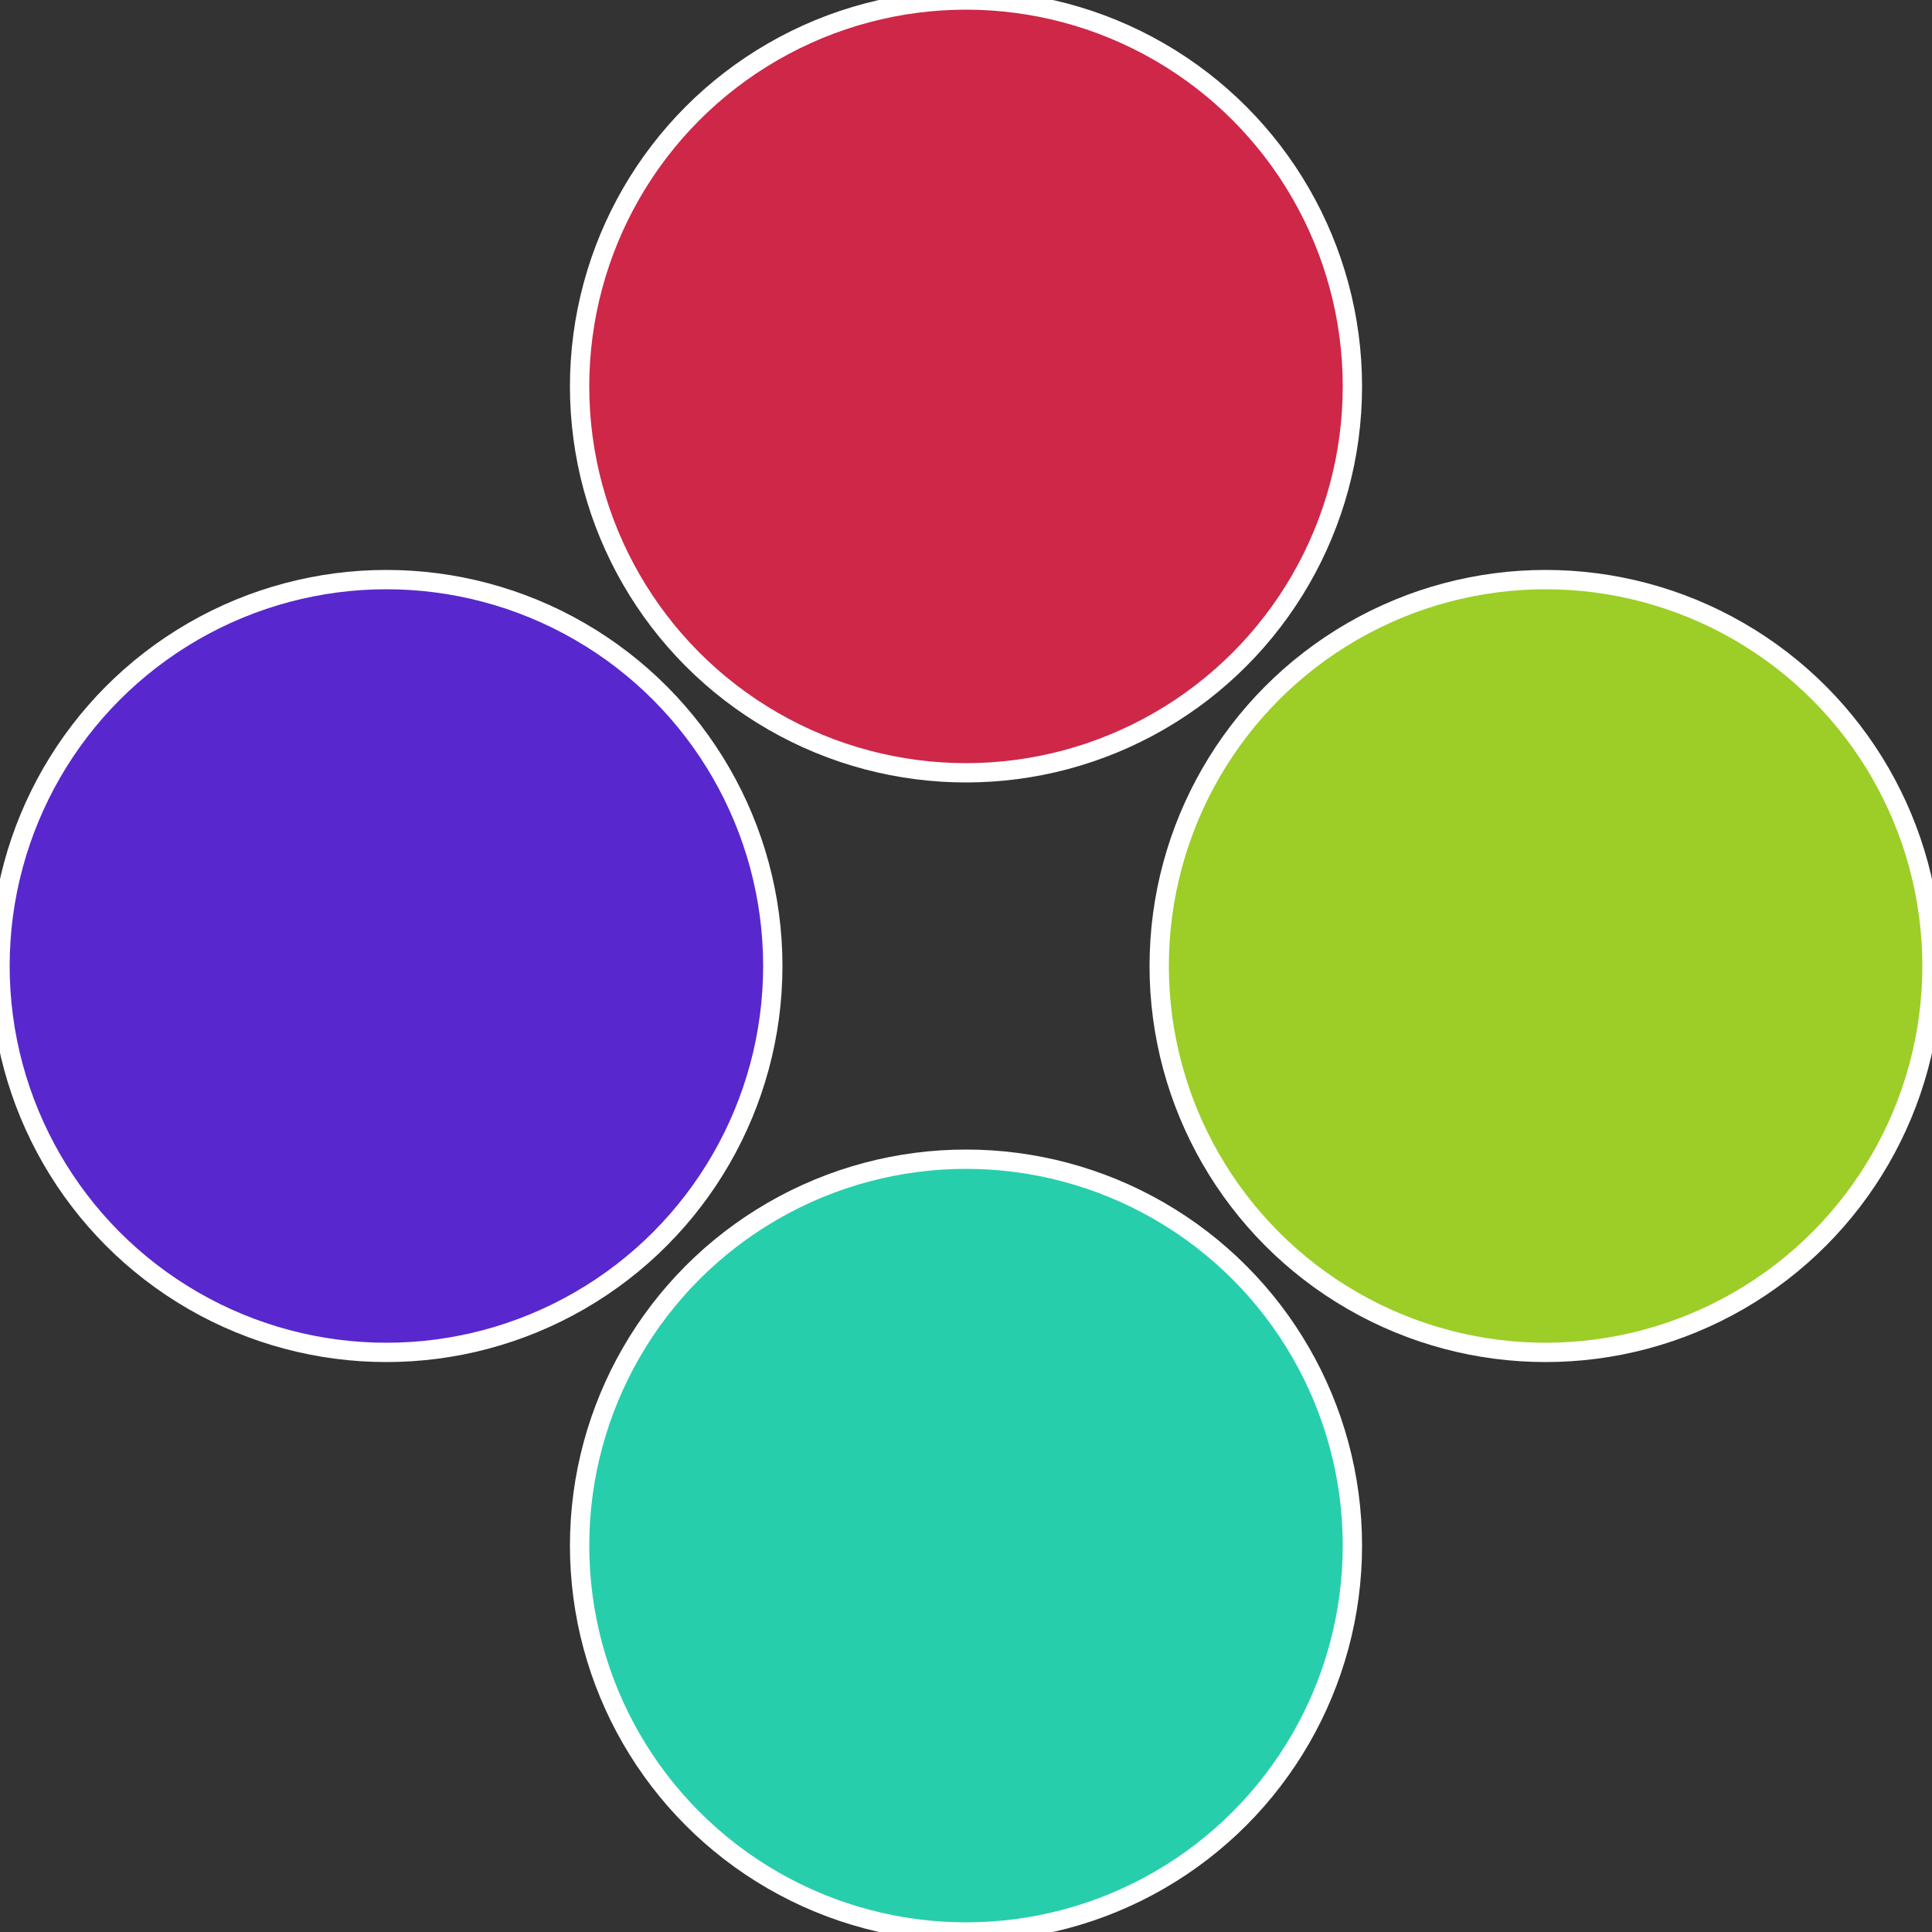<?xml version="1.0" standalone="no"?>
<svg width="500" height="500" viewBox="-1 -1 2 2" xmlns="http://www.w3.org/2000/svg">
 
                <rect x="-1" y="-1" width="2" height="2" fill="#333333" stroke="none"/>
 
                <circle cx="0.6" cy="0" r="0.4" fill="#9cce27" stroke="#fff" stroke-width="1%" />
             
                <circle cx="3.6739403974421E-17" cy="0.6" r="0.4" fill="#27ceac" stroke="#fff" stroke-width="1%" />
             
                <circle cx="-0.6" cy="7.3478807948841E-17" r="0.4" fill="#5927ce" stroke="#fff" stroke-width="1%" />
             
                <circle cx="-1.1021821192326E-16" cy="-0.6" r="0.4" fill="#ce2748" stroke="#fff" stroke-width="1%" />
            </svg>
